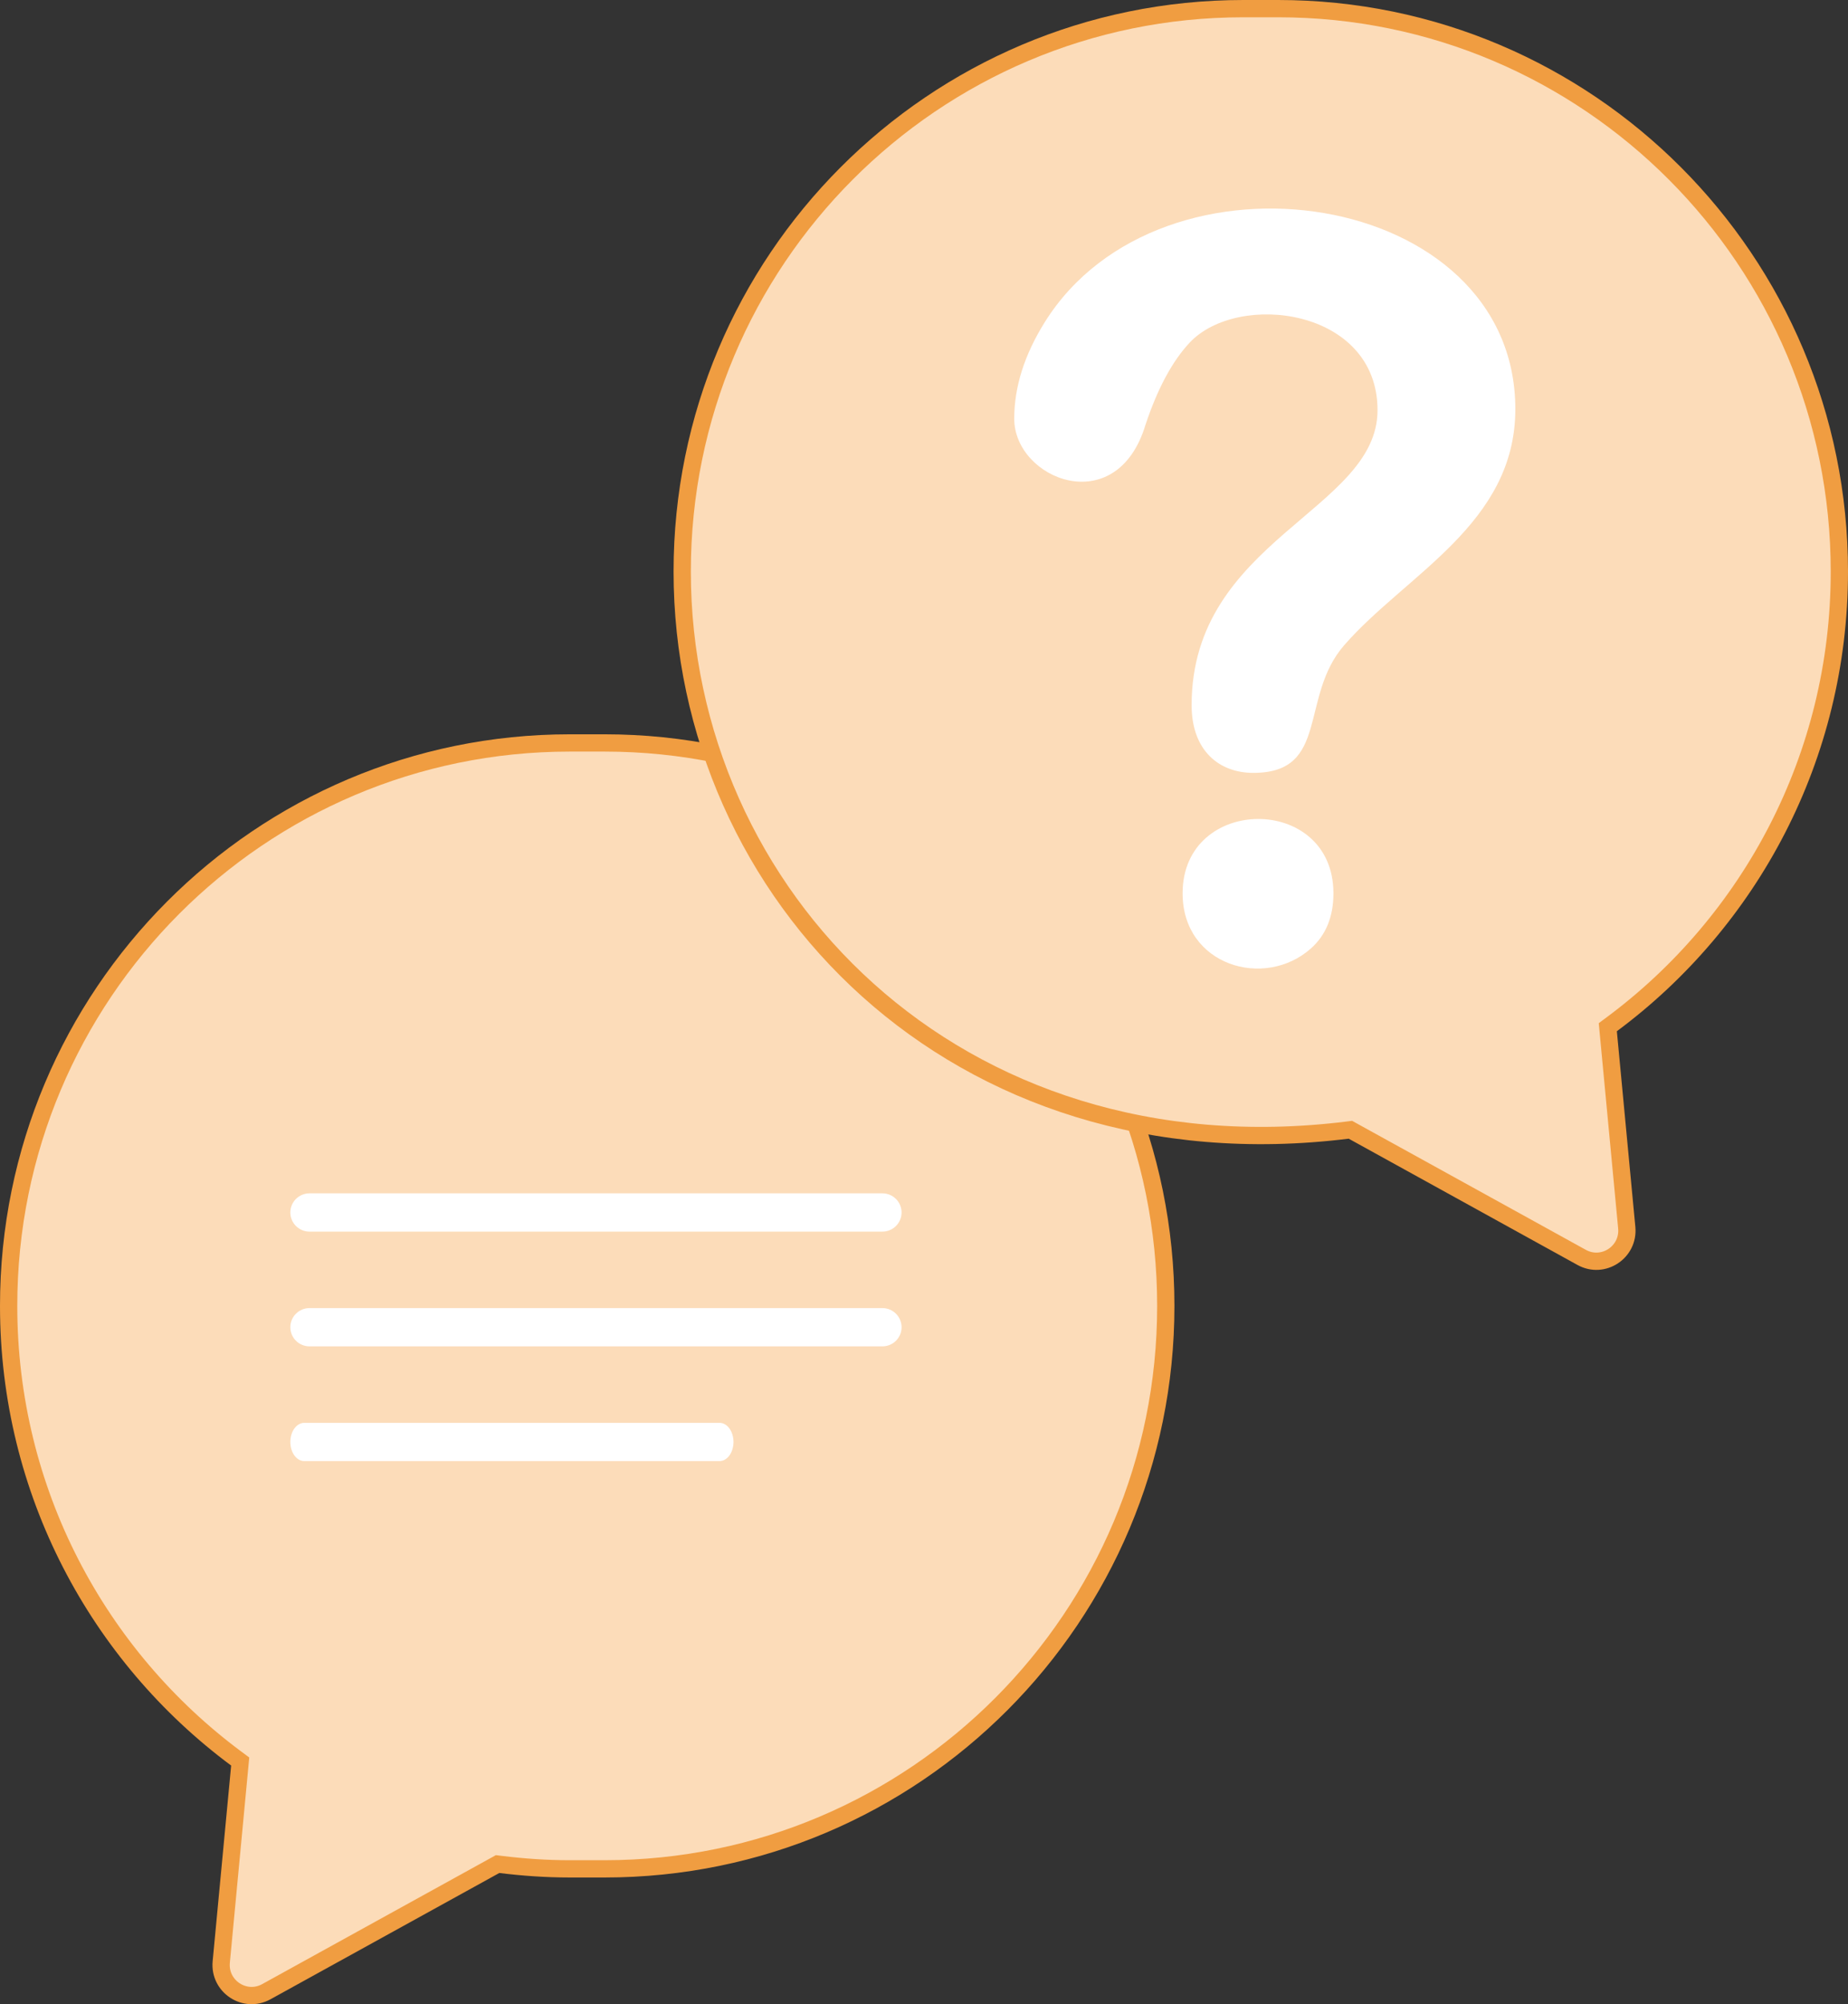 <?xml version="1.0" encoding="UTF-8"?> <svg xmlns="http://www.w3.org/2000/svg" width="214" height="232" viewBox="0 0 214 232" fill="none"><rect x="0" y="0" width="214" height="232" fill="#333333" stroke="none"/> <path d="M27.762 204.468L27.815 203.907L27.363 203.571C11.37 191.698 1 172.648 1 151.166C1 115.173 30.097 86 65.985 86H70.016C105.903 86 135.001 115.173 135 151.166C135 187.159 105.903 216.332 70.015 216.332H65.985C63.264 216.332 60.585 216.145 57.944 215.818L57.622 215.778L57.338 215.935L30.84 230.553C28.36 231.921 25.353 229.951 25.621 227.111L27.762 204.468Z" fill="#FCDCB9" stroke="#F09D41" stroke-width="2"></path> <path d="M156.663 130.934L156.379 130.777L156.057 130.817C110.625 136.443 79 103.492 79 66.166C79 30.174 108.097 1 143.985 1H148.014C183.901 1 212.999 30.174 213 66.165C213 87.648 202.63 106.698 186.637 118.57L186.185 118.906L186.238 119.467L188.379 142.11L188.379 142.111C188.648 144.95 185.641 146.922 183.16 145.553L183.16 145.553L156.663 130.934Z" fill="#FCDCB9" stroke="#F09D41" stroke-width="2"></path> <path d="M117.449 48.466C117.449 44.788 118.629 41.062 120.989 37.287C134.487 15.692 175.477 21.851 175.477 47.362C175.477 60.654 162.823 66.477 155.66 74.687C150.434 80.679 154.017 89.466 145.127 89.466C141.229 89.466 137.991 86.944 137.991 81.627C137.991 62.471 159.519 59.109 159.519 47.479C159.519 35.668 143.346 33.697 137.759 39.668C135.747 41.817 134.045 44.982 132.652 49.163C129.312 60.272 117.449 55.48 117.449 48.466V48.466ZM136.946 103.405C136.946 91.999 154.413 91.871 154.413 103.405C154.413 106.116 153.542 108.245 151.801 109.793C146.436 114.563 136.946 111.779 136.946 103.405Z" fill="white"></path> <path d="M102.18 142.568H35.844C34.617 142.568 33.621 141.576 33.621 140.352C33.621 139.129 34.617 138.137 35.844 138.137H102.18C103.408 138.137 104.403 139.129 104.403 140.352C104.403 141.576 103.408 142.568 102.18 142.568Z" fill="white"></path> <path d="M102.18 155.851H35.844C34.617 155.851 33.621 154.859 33.621 153.636C33.621 152.412 34.617 151.42 35.844 151.42H102.18C103.408 151.42 104.403 152.412 104.403 153.636C104.403 154.859 103.408 155.851 102.18 155.851Z" fill="white"></path> <path d="M83.326 169.131H35.233C34.343 169.131 33.621 168.139 33.621 166.917C33.621 165.694 34.343 164.703 35.233 164.703H83.326C84.216 164.703 84.938 165.694 84.938 166.917C84.938 168.139 84.217 169.131 83.326 169.131Z" fill="white"></path> </svg> 